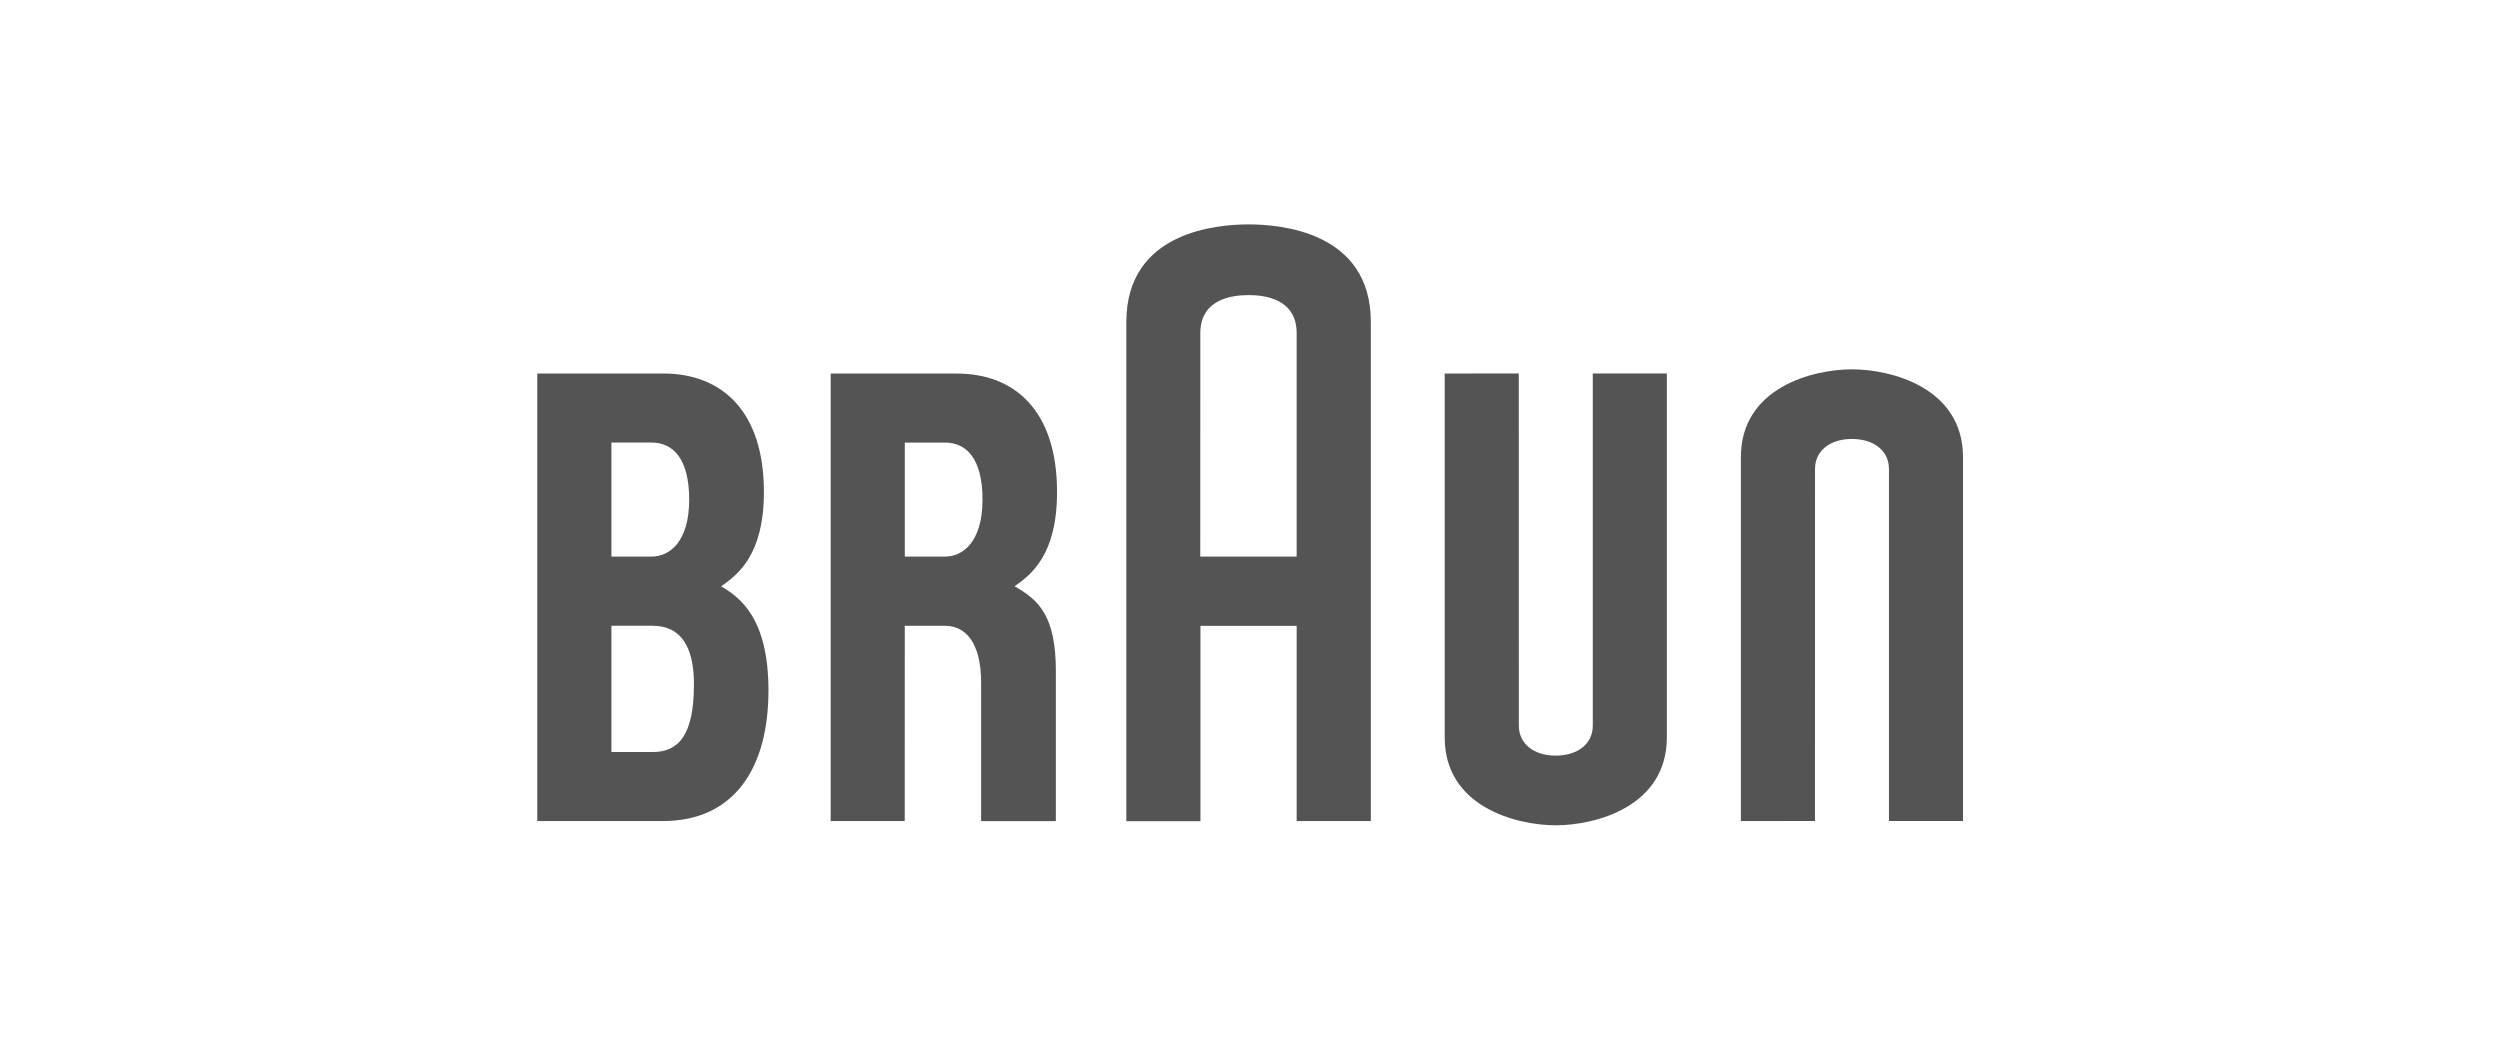 <svg xmlns="http://www.w3.org/2000/svg" xmlns:xlink="http://www.w3.org/1999/xlink" width="791" height="332.778" viewBox="0 0 791 332.778">
  <defs>
    <clipPath id="clip-path">
      <rect id="Rectangle_1478" data-name="Rectangle 1478" width="451.099" height="190.121" fill="none"/>
    </clipPath>
    <clipPath id="clip-BRAUN">
      <rect width="791" height="332.778"/>
    </clipPath>
  </defs>
  <g id="BRAUN" clip-path="url(#clip-BRAUN)">
    <g id="Group_1732" data-name="Group 1732" transform="translate(170 71)">
      <g id="Group_1731" data-name="Group 1731" clip-path="url(#clip-path)">
        <path id="Path_79" data-name="Path 79" d="M58.26,111.008v-.1c5.172-3.62,13.44-9.827,13.44-29.79,0-25.788-13.519-37.47-31.8-37.47H0V185.254H39.689c22.495,0,33.451-16.591,33.451-41.312,0-23.059-9.095-29.425-14.887-32.933m-34.8-45.514H36.173c6.572,0,11.887,4.807,11.887,18.054s-6.143,18.022-11.887,18.022H23.449V65.495M36.49,163.412H23.449V123.461H36.49c8.936,0,13.074,6.628,13.074,18.484,0,16.288-4.958,21.468-13.074,21.468" transform="translate(0 3.531)" fill="#545454"/>
        <path id="Path_80" data-name="Path 80" d="M157.13,137.869c0-17.64-5.506-22.606-13-26.855v-.1C149.3,107.29,157.5,101.085,157.5,81.12c0-25.78-13.455-37.461-31.725-37.461h-39.9v141.6h23.433l.016-61.785h12.722c6.668,0,11.434,5.506,11.434,18.031v43.763h23.641V137.877ZM109.333,65.5h12.723c6.572,0,11.863,4.806,11.863,18.054s-6.127,18.022-11.863,18.022H109.333V65.5Z" transform="translate(6.948 3.532)" fill="#545454"/>
        <path id="Path_81" data-name="Path 81" d="M211.093,0c-9.914,0-38.671,2.235-38.671,30.881V188.817h23.449v-61.8h30.443v61.77h23.464V30.882c0-28.7-28.8-30.881-38.686-30.881M195.831,34.39c0-10.655,9.827-12.023,15.261-12.023s15.214,1.345,15.214,12.023V105.1H195.815Z" transform="translate(13.951 0)" fill="#545454"/>
        <path id="Path_82" data-name="Path 82" d="M312.466,43.63V155.089c0,5.674-4.718,9.461-11.72,9.461s-11.673-3.8-11.673-9.461L289.057,43.63l-23.441.024V158.822c0,21.929,22.661,27.77,35.153,27.77s35.13-5.865,35.13-27.793V43.63H312.466Z" transform="translate(21.491 3.53)" fill="#545454"/>
        <path id="Path_83" data-name="Path 83" d="M399.16,185.337V73.916c-.008-5.673-4.718-9.46-11.72-9.46s-11.673,3.8-11.673,9.46l-.016,111.42-23.441.016V70.193c0-21.921,22.661-27.77,35.153-27.77s35.13,5.865,35.13,27.793v115.12H399.16Z" transform="translate(28.506 3.432)" fill="#545454"/>
      </g>
    </g>
  </g>
</svg>
